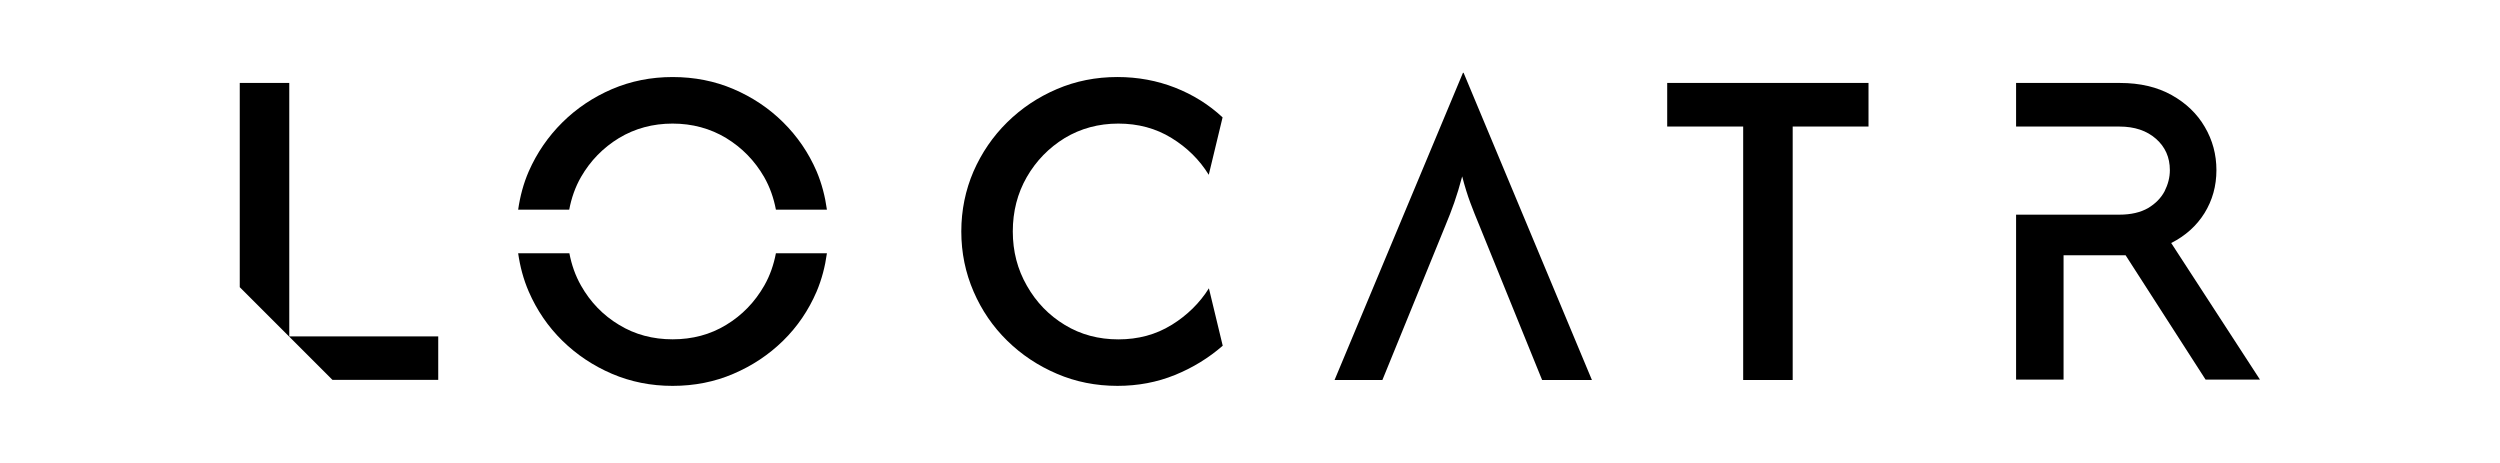 <svg version="1.0" preserveAspectRatio="xMidYMid meet" height="200" viewBox="0 0 810 150" zoomAndPan="magnify" width="1080" xmlns:xlink="http://www.w3.org/1999/xlink" xmlns="http://www.w3.org/2000/svg"><defs><clipPath id="f8077469f8"><path clip-rule="nonzero" d="M 77.68 26.875 L 142 26.875 L 142 123.34 L 77.68 123.34 Z M 77.68 26.875"></path></clipPath><clipPath id="d42f01625d"><path clip-rule="nonzero" d="M 93.723 108.996 L 93.723 26.875 L 77.68 26.875 L 77.68 93.043 C 89.426 104.789 96.008 111.371 107.758 123.121 L 141.996 123.121 L 141.996 108.996 Z M 93.723 108.996"></path></clipPath><clipPath id="df6703d026"><path clip-rule="nonzero" d="M 167.496 82 L 268 82 L 268 125.414 L 167.496 125.414 Z M 167.496 82"></path></clipPath><clipPath id="50b69dafed"><path clip-rule="nonzero" d="M 251.395 82.055 C 250.688 85.754 249.477 89.297 247.602 92.566 C 244.562 97.867 240.473 102.121 235.305 105.25 C 230.141 108.406 224.336 109.938 217.934 109.938 C 211.535 109.938 205.73 108.406 200.566 105.25 C 195.398 102.145 191.285 97.891 188.27 92.566 C 186.395 89.273 185.184 85.754 184.477 82.055 L 167.883 82.055 C 168.5 86.371 169.598 90.508 171.309 94.465 C 173.938 100.52 177.574 105.844 182.211 110.395 C 186.852 114.941 192.223 118.508 198.281 121.113 C 204.383 123.719 210.918 125.023 217.914 125.023 C 224.977 125.023 231.559 123.719 237.613 121.113 C 243.715 118.508 249.086 114.941 253.727 110.395 C 258.367 105.844 261.977 100.52 264.582 94.465 C 266.254 90.508 267.328 86.371 267.922 82.055 Z M 251.395 82.055"></path></clipPath><clipPath id="b09eea0da9"><path clip-rule="nonzero" d="M 167.496 24.574 L 268 24.574 L 268 68 L 167.496 68 Z M 167.496 24.574"></path></clipPath><clipPath id="dcfb686434"><path clip-rule="nonzero" d="M 184.43 67.93 C 185.137 64.18 186.371 60.613 188.246 57.348 C 191.262 52.113 195.375 47.883 200.543 44.73 C 205.707 41.621 211.512 40.043 217.914 40.043 C 224.312 40.043 230.117 41.621 235.281 44.73 C 240.449 47.883 244.539 52.09 247.578 57.348 C 249.453 60.637 250.688 64.18 251.395 67.93 L 267.922 67.93 C 267.328 63.633 266.254 59.473 264.582 55.516 C 261.977 49.484 258.344 44.18 253.727 39.609 C 249.109 35.039 243.715 31.449 237.613 28.844 C 231.559 26.262 224.996 24.961 217.934 24.961 C 210.941 24.961 204.406 26.262 198.301 28.867 C 192.246 31.473 186.852 35.062 182.234 39.633 C 177.617 44.203 173.961 49.508 171.309 55.539 C 169.598 59.473 168.5 63.633 167.883 67.93 Z M 184.43 67.93"></path></clipPath><clipPath id="ea35c58496"><path clip-rule="nonzero" d="M 311.461 24.957 L 396.48 24.957 L 396.48 125.199 L 311.461 125.199 Z M 311.461 24.957"></path></clipPath><clipPath id="d0f3aee612"><path clip-rule="nonzero" d="M 379.594 105.273 C 374.52 108.426 368.758 109.957 362.359 109.957 C 355.961 109.957 350.156 108.426 344.988 105.273 C 339.848 102.164 335.734 97.914 332.715 92.586 C 329.652 87.262 328.145 81.41 328.145 74.988 C 328.145 68.52 329.652 62.625 332.691 57.344 C 335.711 52.109 339.824 47.883 344.965 44.727 C 350.133 41.621 355.938 40.043 362.336 40.043 C 368.734 40.043 374.496 41.574 379.57 44.707 C 384.598 47.789 388.645 51.77 391.637 56.637 L 396.117 38.031 C 391.66 33.871 386.52 30.672 380.691 28.387 C 374.906 26.125 368.668 24.957 362.039 24.957 C 355.047 24.957 348.508 26.262 342.43 28.867 C 336.328 31.473 330.957 35.059 326.316 39.633 C 321.676 44.203 318.066 49.504 315.414 55.539 C 312.809 61.594 311.461 68.109 311.461 74.988 C 311.461 81.914 312.809 88.383 315.438 94.461 C 318.066 100.543 321.699 105.844 326.34 110.391 C 330.98 114.941 336.352 118.504 342.453 121.109 C 348.508 123.715 355.07 125.02 362.062 125.02 C 368.668 125.02 374.883 123.855 380.668 121.5 C 386.426 119.168 391.59 115.992 396.164 112.016 L 391.684 93.41 C 388.711 98.164 384.668 102.141 379.617 105.273"></path></clipPath><clipPath id="04ad7e71b4"><path clip-rule="nonzero" d="M 432.402 23.578 L 515.801 23.578 L 515.801 123.266 L 432.402 123.266 Z M 432.402 23.578"></path></clipPath><clipPath id="646e8be2e0"><path clip-rule="nonzero" d="M 474.203 23.578 L 474 23.578 L 432.402 123.113 L 447.898 123.113 L 468.309 73.082 C 469.383 70.523 470.34 68.031 471.188 65.609 C 472.031 63.188 472.902 60.375 473.746 57.152 C 474.594 60.422 475.484 63.277 476.375 65.656 C 477.266 68.031 478.25 70.523 479.324 73.082 L 499.641 123.113 L 515.777 123.113 Z M 474.203 23.578"></path></clipPath><clipPath id="7c9f76971c"><path clip-rule="nonzero" d="M 540.172 26.879 L 605.402 26.879 L 605.402 41.004 L 540.172 41.004 Z M 564.789 41.004 L 580.832 41.004 L 580.832 123.121 L 564.789 123.121 Z M 564.789 41.004"></path></clipPath><clipPath id="ad79e32df5"><path clip-rule="nonzero" d="M 653.211 26.879 L 732.32 26.879 L 732.32 123 L 653.211 123 Z M 653.211 26.879"></path></clipPath><clipPath id="87e0dc0cbb"><path clip-rule="nonzero" d="M 703.469 78.738 C 708.086 76.406 711.695 73.16 714.258 69.047 C 716.816 64.91 718.121 60.27 718.121 55.129 C 718.121 50.055 716.863 45.391 714.348 41.117 C 711.879 36.867 708.293 33.414 703.629 30.809 C 698.965 28.203 693.391 26.879 686.898 26.879 L 653.211 26.879 L 653.211 41.004 L 686.672 41.004 C 691.605 41.004 695.539 42.328 698.555 44.98 C 701.527 47.609 703.035 50.969 703.035 55.129 C 703.035 57.48 702.441 59.746 701.32 61.984 C 700.156 64.18 698.371 65.984 695.973 67.422 C 693.527 68.816 690.465 69.551 686.648 69.551 L 653.211 69.551 L 653.211 123.121 L 668.594 123.121 L 668.594 82.715 L 688.703 82.715 L 714.691 123.121 L 732.312 123.121 Z M 703.469 78.738"></path></clipPath></defs><g clip-path="url(#f8077469f8)"><g clip-path="url(#d42f01625d)"><path fill-rule="nonzero" fill-opacity="1" d="M 77.68 26.875 L 141.988 26.875 L 141.988 123.086 L 77.68 123.086 Z M 77.68 26.875" fill="#000000"></path></g></g><g clip-path="url(#df6703d026)"><g clip-path="url(#50b69dafed)"><path fill-rule="nonzero" fill-opacity="1" d="M 156.453 13.531 L 279.379 13.531 L 279.379 136.457 L 156.453 136.457 Z M 156.453 13.531" fill="#000000"></path></g></g><g clip-path="url(#b09eea0da9)"><g clip-path="url(#dcfb686434)"><path fill-rule="nonzero" fill-opacity="1" d="M 156.453 13.531 L 279.379 13.531 L 279.379 136.457 L 156.453 136.457 Z M 156.453 13.531" fill="#000000"></path></g></g><g clip-path="url(#ea35c58496)"><g clip-path="url(#d0f3aee612)"><path fill-rule="nonzero" fill-opacity="1" d="M 311.461 24.957 L 396.152 24.957 L 396.152 125.199 L 311.461 125.199 Z M 311.461 24.957" fill="#000000"></path></g></g><g clip-path="url(#04ad7e71b4)"><g clip-path="url(#646e8be2e0)"><path fill-rule="nonzero" fill-opacity="1" d="M 432.402 23.578 L 515.801 23.578 L 515.801 123.266 L 432.402 123.266 Z M 432.402 23.578" fill="#000000"></path></g></g><g clip-path="url(#7c9f76971c)"><path fill-rule="nonzero" fill-opacity="1" d="M 540.172 26.879 L 605.398 26.879 L 605.398 123.188 L 540.172 123.188 Z M 540.172 26.879" fill="#000000"></path></g><g clip-path="url(#ad79e32df5)"><g clip-path="url(#87e0dc0cbb)"><path fill-rule="nonzero" fill-opacity="1" d="M 653.211 26.879 L 732.32 26.879 L 732.32 122.984 L 653.211 122.984 Z M 653.211 26.879" fill="#000000"></path></g></g></svg>